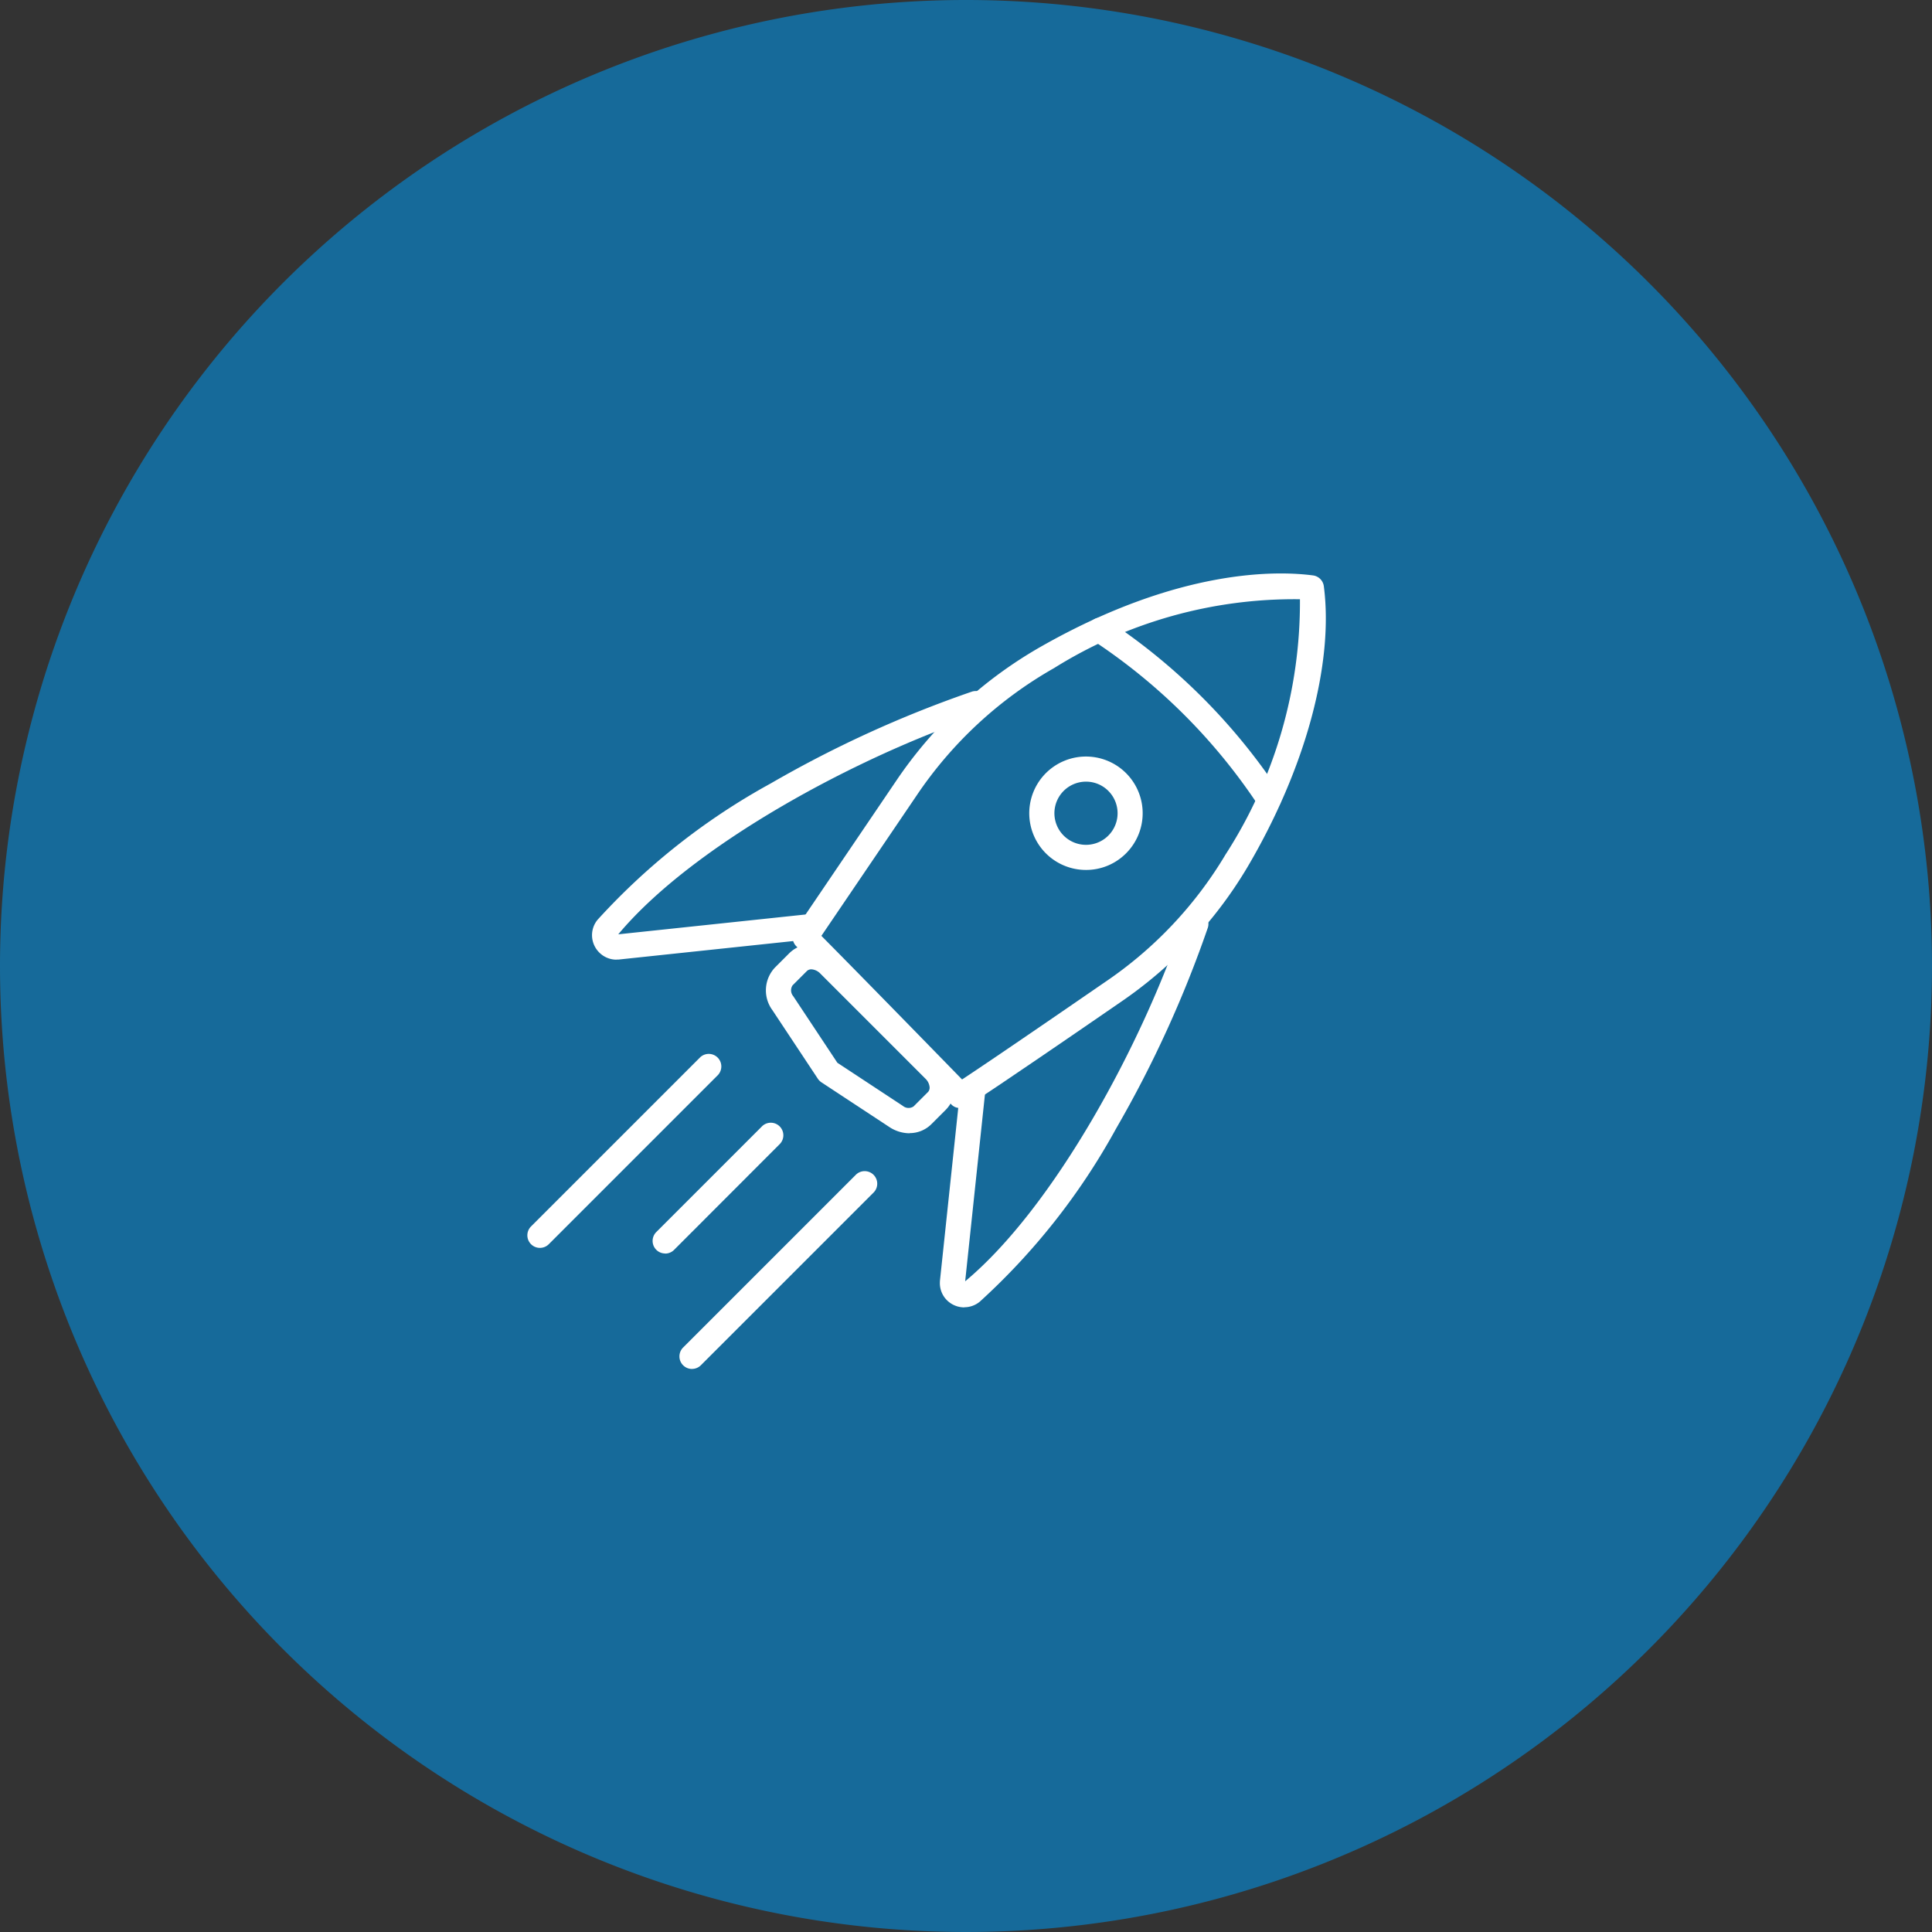 <svg height="60" viewBox="0 0 60 60" width="60" xmlns="http://www.w3.org/2000/svg" xmlns:xlink="http://www.w3.org/1999/xlink"><rect x="0" y="0" width="60" height="60" fill="#333333" stroke="none"/><clipPath id="a"><path d="m0 0h24.796v24.705h-24.796z"/></clipPath><path d="m30 0a30 30 0 1 1 -30 30 30 30 0 0 1 30-30z" fill="#166a9a"/><g clip-path="url(#a)" fill="#fff" transform="translate(16.378 17.81)"><path d="m131.952 16.6a.356.356 0 0 1 -.259-.115c-.041-.042-3.71-3.807-4.81-4.907a.39.39 0 0 1 -.047-.495l3.134-4.623a13.467 13.467 0 0 1 4.53-4.2c4.267-2.421 7.316-2.347 8.428-2.2a.39.39 0 0 1 .337.337c.313 2.414-.577 5.679-2.379 8.733l-.336-.2.336.2a13.287 13.287 0 0 1 -3.953 4.195c-.859.592-2.088 1.437-3.069 2.1-.512.348-.913.619-1.192.8-.156.1-.278.183-.361.236a.71.71 0 0 1 -.36.137m-4.29-5.344c1.111 1.119 3.618 3.689 4.369 4.46.4-.263 1.5-1 4.459-3.038a12.512 12.512 0 0 0 3.724-3.949 14.456 14.456 0 0 0 2.31-7.927 14.081 14.081 0 0 0 -7.639 2.14 12.7 12.7 0 0 0 -4.269 3.96z" transform="translate(-118.53)"/><path d="m241.61 91.028a1.761 1.761 0 1 1 1.245-.516 1.749 1.749 0 0 1 -1.245.516m0-2.742a.981.981 0 1 0 .694.287.974.974 0 0 0 -.694-.287" transform="translate(-224.262 -81.821)"/><path d="m197.893 173.553a.764.764 0 0 1 -.608-.3.752.752 0 0 1 -.15-.5c0-.006 0-.012 0-.017l.622-5.875a.39.39 0 0 1 .776.082l-.614 5.8c2.77-2.311 5.515-7.391 6.8-11.237a.39.39 0 0 1 .739.248 35.668 35.668 0 0 1 -2.852 6.246 20.725 20.725 0 0 1 -4.231 5.374.753.753 0 0 1 -.481.175" transform="translate(-184.323 -150.761)"/><path d="m31.712 64.426a.751.751 0 0 1 -.455-.152.766.766 0 0 1 -.3-.519.752.752 0 0 1 .169-.57 20.73 20.73 0 0 1 5.374-4.231 35.666 35.666 0 0 1 6.256-2.854.39.39 0 0 1 .248.739c-3.845 1.287-8.926 4.033-11.237 6.8l5.8-.614a.39.39 0 0 1 .082.776l-5.875.622h-.064" transform="translate(-28.944 -52.433)"/><path d="m118.507 183.117a1.154 1.154 0 0 1 -.633-.2l-2.1-1.382a.392.392 0 0 1 -.111-.11l-1.414-2.134a1.035 1.035 0 0 1 .077-1.317l.452-.452a.968.968 0 0 1 .772-.271 1.2 1.2 0 0 1 .739.352l3.269 3.269a1.2 1.2 0 0 1 .352.739.969.969 0 0 1 -.271.772l-.454.454a.953.953 0 0 1 -.681.275m-2.236-2.185 2.032 1.338a.28.28 0 0 0 .333.02l.454-.454a.2.2 0 0 0 .045-.154.422.422 0 0 0 -.127-.254l-3.269-3.269a.422.422 0 0 0 -.254-.127.2.2 0 0 0 -.154.045l-.452.452a.28.28 0 0 0 .021.334z" transform="translate(-106.641 -165.732)"/><path d="m273.522 27.208a.39.39 0 0 1 -.326-.175 18.1 18.1 0 0 0 -5.116-5.111.39.39 0 1 1 .429-.651 18.879 18.879 0 0 1 5.337 5.332.39.39 0 0 1 -.325.6" transform="translate(-250.495 -19.828)"/><path d="m.39 235.431a.39.39 0 0 1 -.276-.666l5.256-5.256a.39.39 0 0 1 .551.551l-5.256 5.257a.389.389 0 0 1 -.276.114" transform="translate(0 -214.487)"/><path d="m60.243 266.711a.39.39 0 0 1 -.276-.666l3.268-3.268a.39.39 0 1 1 .551.551l-3.268 3.272a.389.389 0 0 1 -.276.114" transform="translate(-55.963 -245.593)"/><path d="m73.1 291.585a.39.39 0 0 1 -.276-.666l5.375-5.375a.39.39 0 0 1 .551.551l-5.375 5.375a.389.389 0 0 1 -.276.114" transform="translate(-67.987 -266.881)"/></g></svg>